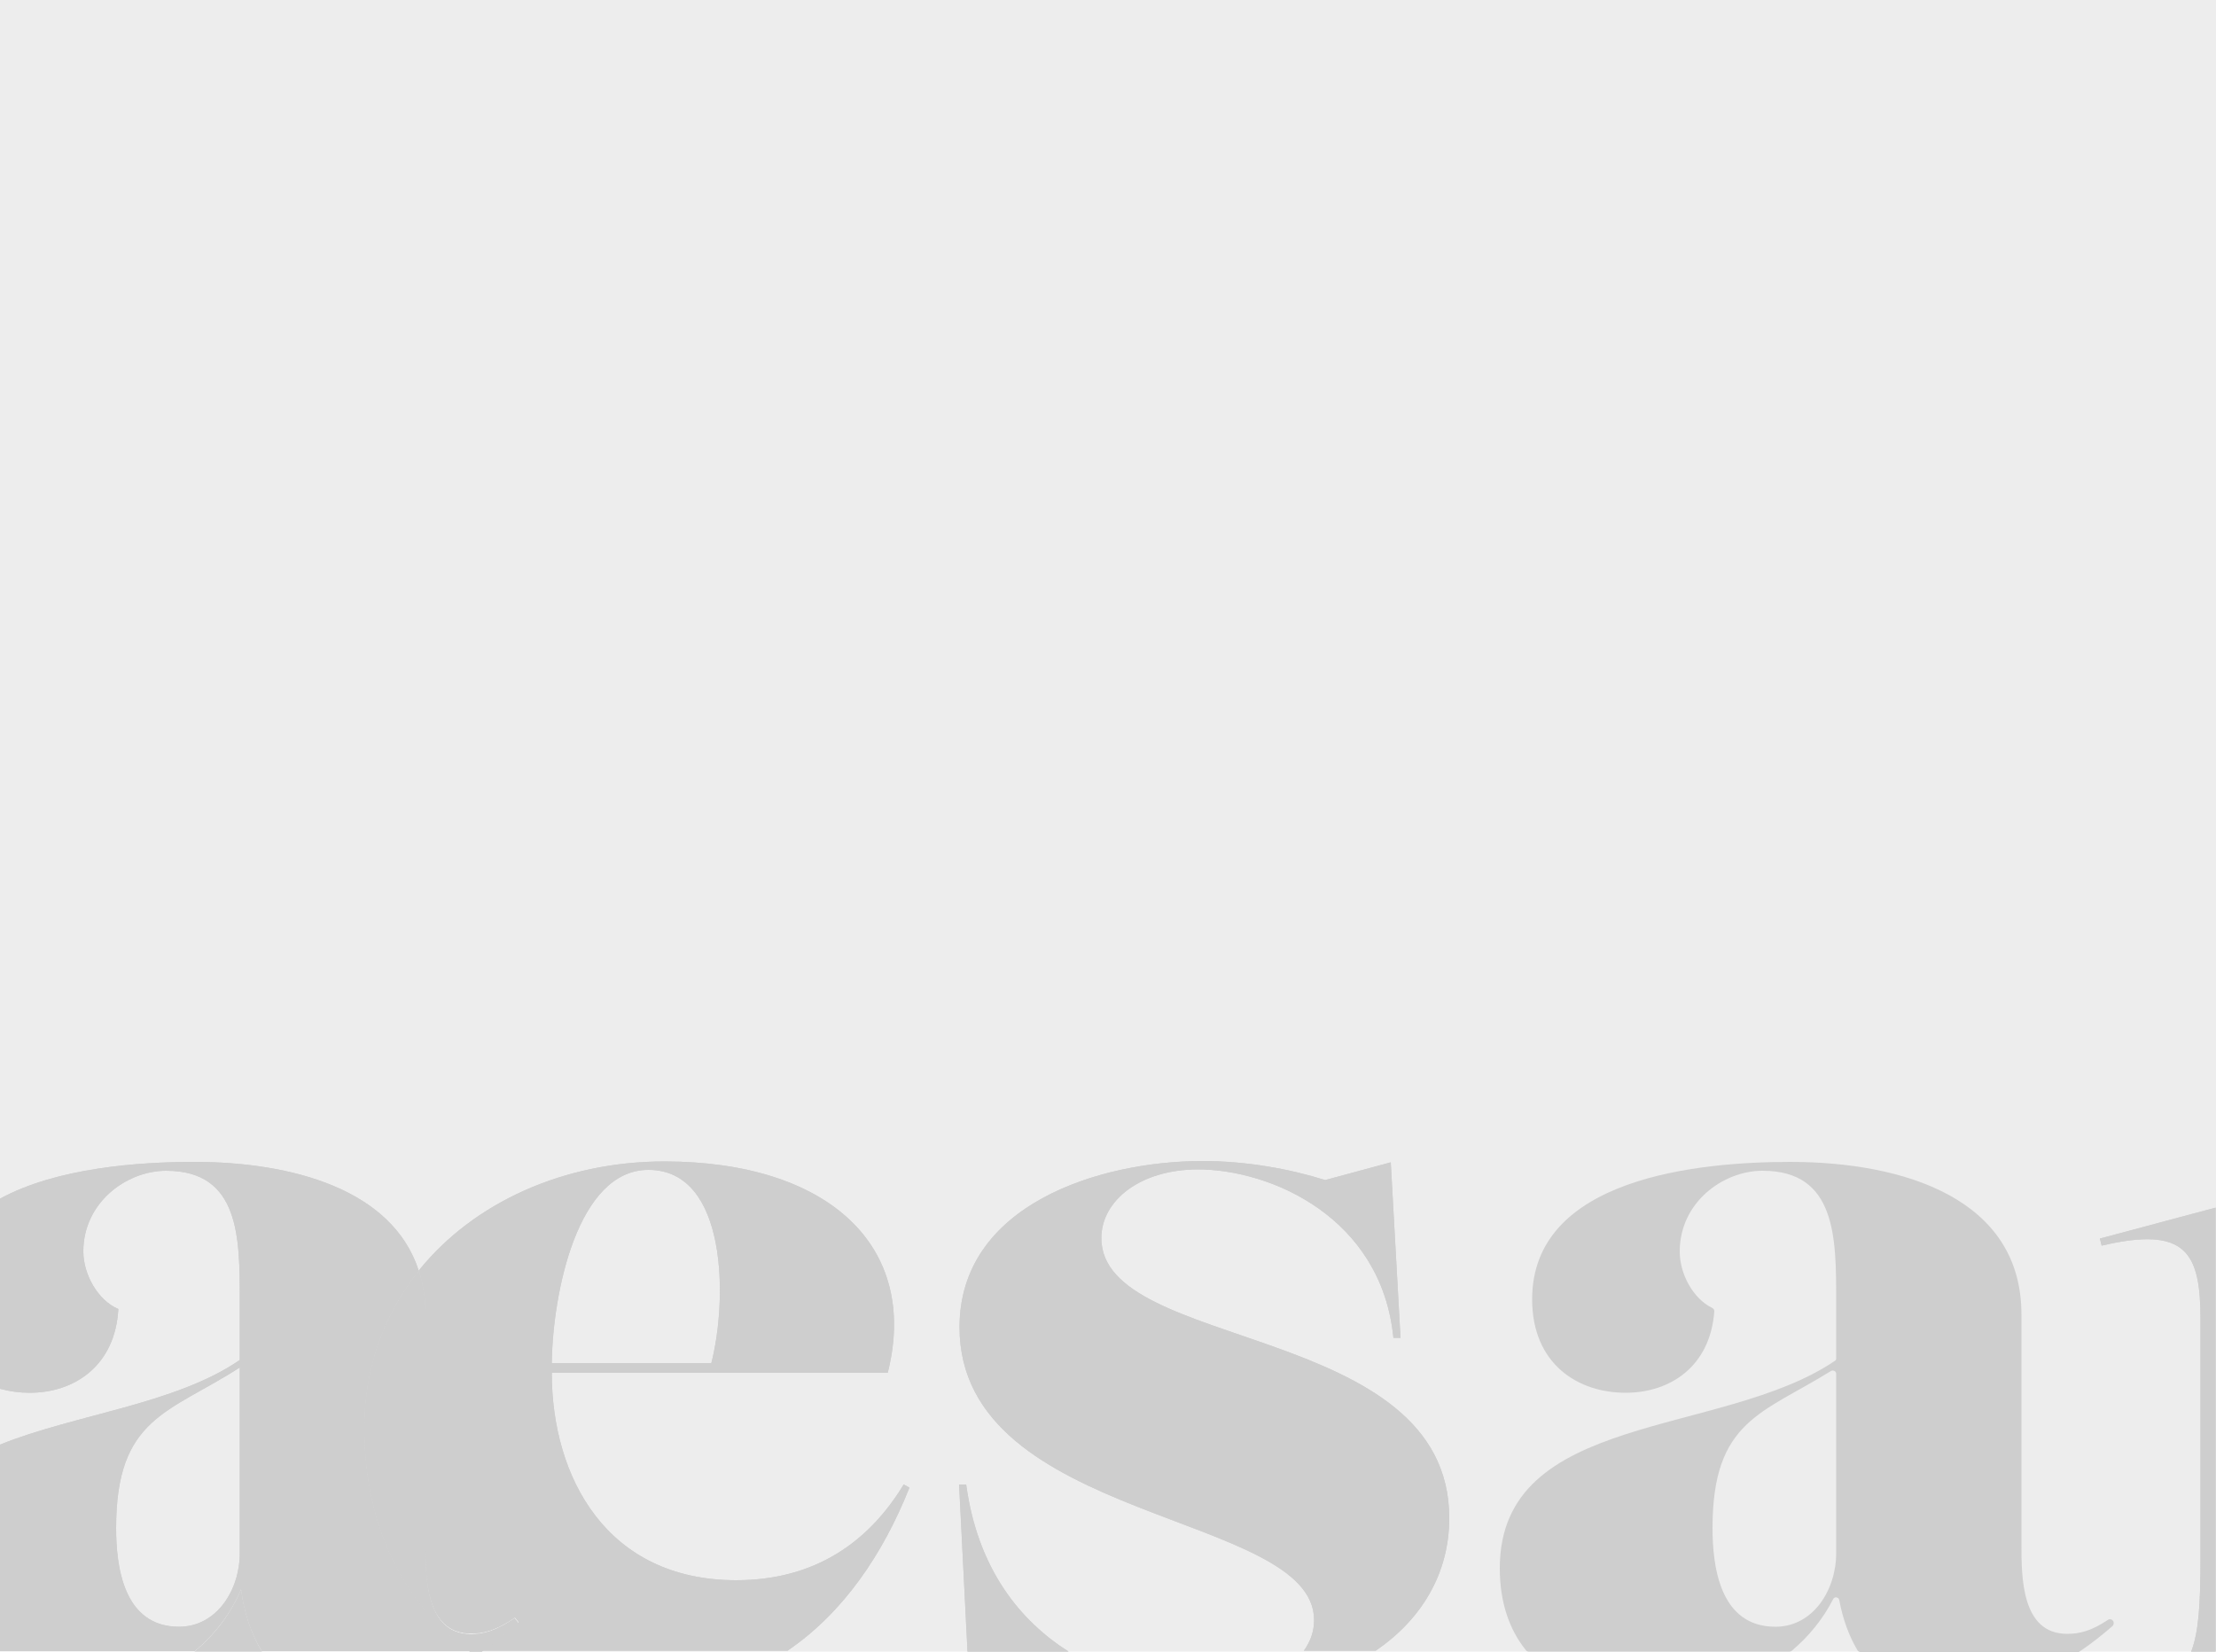 <?xml version="1.0" encoding="utf-8"?>
<!-- Generator: Adobe Illustrator 26.3.1, SVG Export Plug-In . SVG Version: 6.00 Build 0)  -->
<svg version="1.1" id="Ebene_1" xmlns="http://www.w3.org/2000/svg" xmlns:xlink="http://www.w3.org/1999/xlink" x="0px" y="0px"
	 viewBox="0 0 500 372.7" enable-background="new 0 0 500 372.7" xml:space="preserve">
<rect fill="#EDEDED" width="500" height="372.7"/>
<g>
	<path fill="#CECECE" d="M106,372.7c0.4,0.3,0.9,0.6,1.3,0.9c0.5-0.3,0.9-0.6,1.4-0.9H106z"/>
	<path fill="#CECECE" d="M43.9,372.7h15.2c-2.3-3.8-4-8.6-4.7-14.1C52.1,364.2,48.4,368.9,43.9,372.7z"/>
	<path fill="#CECECE" d="M500,272.5l-26.2,7l0.4,1.6c19.1-4.5,22.3,1.6,22.3,16.6v54c0,10.1-0.4,16.7-2.1,21h5.5V272.5z"/>
	<path fill="#CECECE" d="M500,272.5l-26.2,7l0.4,1.6c19.1-4.5,22.3,1.6,22.3,16.6v54c0,10.1-0.4,16.7-2.1,21h5.5V272.5z"/>
	<path fill="#CECECE" d="M205.2,335.7l-1.3-0.7c-7.9,13-20,21.6-37.8,21.6c-29.2,0-41.6-23.2-41.6-46.8h75.8
		c7.2-28.5-13.3-47.7-50.4-47.7c-22.6,0-43,9.2-55.4,24.6c0.9,2.9,1.5,6.2,1.5,9.8v51.9c0,7.4,0,20.2,10.3,20.2
		c2.9,0,5.6-0.7,9.9-3.6l0.9,1.1c-2.6,2.2-5.4,4.4-8.3,6.4h68.9C190.2,364,199.2,350.8,205.2,335.7z M146.3,264
		c18,0,17.8,29.7,14.2,43.6h-36C124.7,291.8,130.3,264,146.3,264z"/>
	<path fill="#CECECE" d="M205.2,335.7l-1.3-0.7c-7.9,13-20,21.6-37.8,21.6c-29.2,0-41.6-23.2-41.6-46.8h75.8
		c7.2-28.5-13.3-47.7-50.4-47.7c-22.6,0-43,9.2-55.4,24.6c0.9,2.9,1.5,6.2,1.5,9.8v51.9c0,7.4,0,20.2,10.3,20.2
		c2.9,0,5.6-0.7,9.9-3.6l0.9,1.1c-2.6,2.2-5.4,4.4-8.3,6.4h68.9C190.2,364,199.2,350.8,205.2,335.7z M146.3,264
		c18,0,17.8,29.7,14.2,43.6h-36C124.7,291.8,130.3,264,146.3,264z"/>
	<path fill="#CECECE" d="M327,342.6c0-44.3-78.5-37.5-78.5-63.2c0-8.5,8.8-15.5,21.8-15.5c16.4,0,41.4,10.8,44.1,38h1.6l-2.2-39.6
		l-14.8,4c-7.9-2.5-17.8-4.3-27.6-4.3c-23.4,0-54.9,9.9-54.9,37.5c0,44.3,80,41.6,80,66.1c0,2.5-0.8,4.8-2.3,6.9h16.2
		C320.7,365.5,327,355.1,327,342.6z"/>
	<path fill="#CECECE" d="M327,342.6c0-44.3-78.5-37.5-78.5-63.2c0-8.5,8.8-15.5,21.8-15.5c16.4,0,41.4,10.8,44.1,38h1.6l-2.2-39.6
		l-14.8,4c-7.9-2.5-17.8-4.3-27.6-4.3c-23.4,0-54.9,9.9-54.9,37.5c0,44.3,80,41.6,80,66.1c0,2.5-0.8,4.8-2.3,6.9h16.2
		C320.7,365.5,327,355.1,327,342.6z"/>
	<path fill="#CECECE" d="M218,335h-1.6l1.9,37.7h22.8C230.2,365.8,220.6,354.1,218,335z"/>
	<path fill="#CECECE" d="M218,335h-1.6l1.9,37.7h22.8C230.2,365.8,220.6,354.1,218,335z"/>
	<path fill="#CECECE" d="M476.7,365.7c-0.2-0.3-0.7-0.4-1-0.2c-3.9,2.6-6.5,3.2-9.3,3.2c-10.3,0-10.3-12.8-10.3-20.2v-51.9
		c0-26.1-26.5-34.4-52.2-34.4c-20.7,0-58.2,3.6-58.2,31c0,14.6,10.3,21.1,21.1,21.1c10,0,19.1-5.9,20-18.4c0-0.3-0.2-0.6-0.4-0.7
		c-4.5-2.2-7.4-7.8-7.4-12.8c0-11,9.7-18.2,18.7-18.2c16.6,0,16.6,15.1,16.6,29.2v13.1c0,0.3-0.1,0.5-0.3,0.6
		c-25.5,17.3-75.6,11.4-75.6,46.8c0,7.6,2.1,13.8,5.9,18.5c0.1,0.2,0.4,0.3,0.6,0.3h58.9c0.2,0,0.4-0.1,0.5-0.2
		c3.8-3.2,7-7.1,9.3-11.6c0.3-0.7,1.3-0.5,1.4,0.2c0.8,4.3,2.2,8.1,4.1,11.3c0.1,0.2,0.4,0.4,0.7,0.4h49c0.2,0,0.3,0,0.4-0.1
		c2.7-1.8,5.2-3.8,7.5-5.8C477,366.5,477,366,476.7,365.7z M414.3,350.5c0,8.3-5.2,16.6-13.7,16.6c-12.6,0-14.2-13.7-14.2-22.3
		c0-24.3,11.3-25.8,26.7-35.4c0.5-0.3,1.2,0,1.2,0.6V350.5z"/>
	<path fill="#CECECE" d="M82.2,322.2c0-13.8,4.6-25.8,12.3-35.4c-5.9-18.4-28.6-24.6-50.7-24.6c-12.4,0-31,1.3-43.8,8.3v42.9
		c2.2,0.6,4.4,0.9,6.7,0.9c10.1,0,19.3-6.1,20-18.9c-4.7-2-7.9-7.9-7.9-13c0-11,9.7-18.2,18.7-18.2c16.6,0,16.6,15.1,16.6,29.2v13.5
		C39.6,316.9,16.8,319.2,0,326v46.6h43.9c4.5-3.8,8.2-8.5,10.5-14.1c0.7,5.5,2.3,10.2,4.7,14.1h47C90.9,362,82.2,344.1,82.2,322.2z
		 M54.1,350.5c0,8.3-5.2,16.6-13.7,16.6c-12.6,0-14.2-13.7-14.2-22.3c0-25,11.9-25.9,27.9-36.2V350.5z"/>
	<path fill="#CECECE" d="M82.2,322.2c0-13.8,4.6-25.8,12.3-35.4c-5.9-18.4-28.6-24.6-50.7-24.6c-12.4,0-31,1.3-43.8,8.3v42.9
		c2.2,0.6,4.4,0.9,6.7,0.9c10.1,0,19.3-6.1,20-18.9c-4.7-2-7.9-7.9-7.9-13c0-11,9.7-18.2,18.7-18.2c16.6,0,16.6,15.1,16.6,29.2v13.5
		C39.6,316.9,16.8,319.2,0,326v46.6h43.9c4.5-3.8,8.2-8.5,10.5-14.1c0.7,5.5,2.3,10.2,4.7,14.1h47C90.9,362,82.2,344.1,82.2,322.2z
		 M54.1,350.5c0,8.3-5.2,16.6-13.7,16.6c-12.6,0-14.2-13.7-14.2-22.3c0-25,11.9-25.9,27.9-36.2V350.5z"/>
	<path fill="#CECECE" d="M106,372.7h2.7c2.9-2,5.7-4.2,8.3-6.4l-0.9-1.1c-4.3,2.9-7,3.6-9.9,3.6C96,368.7,96,355.9,96,348.5v-51.9
		c0-3.6-0.5-6.8-1.5-9.8c-7.7,9.6-12.3,21.6-12.3,35.4C82.2,344.1,90.9,362,106,372.7z"/>
	<path fill="#CECECE" d="M106,372.7h2.7c2.9-2,5.7-4.2,8.3-6.4l-0.9-1.1c-4.3,2.9-7,3.6-9.9,3.6C96,368.7,96,355.9,96,348.5v-51.9
		c0-3.6-0.5-6.8-1.5-9.8c-7.7,9.6-12.3,21.6-12.3,35.4C82.2,344.1,90.9,362,106,372.7z"/>
</g>
</svg>
